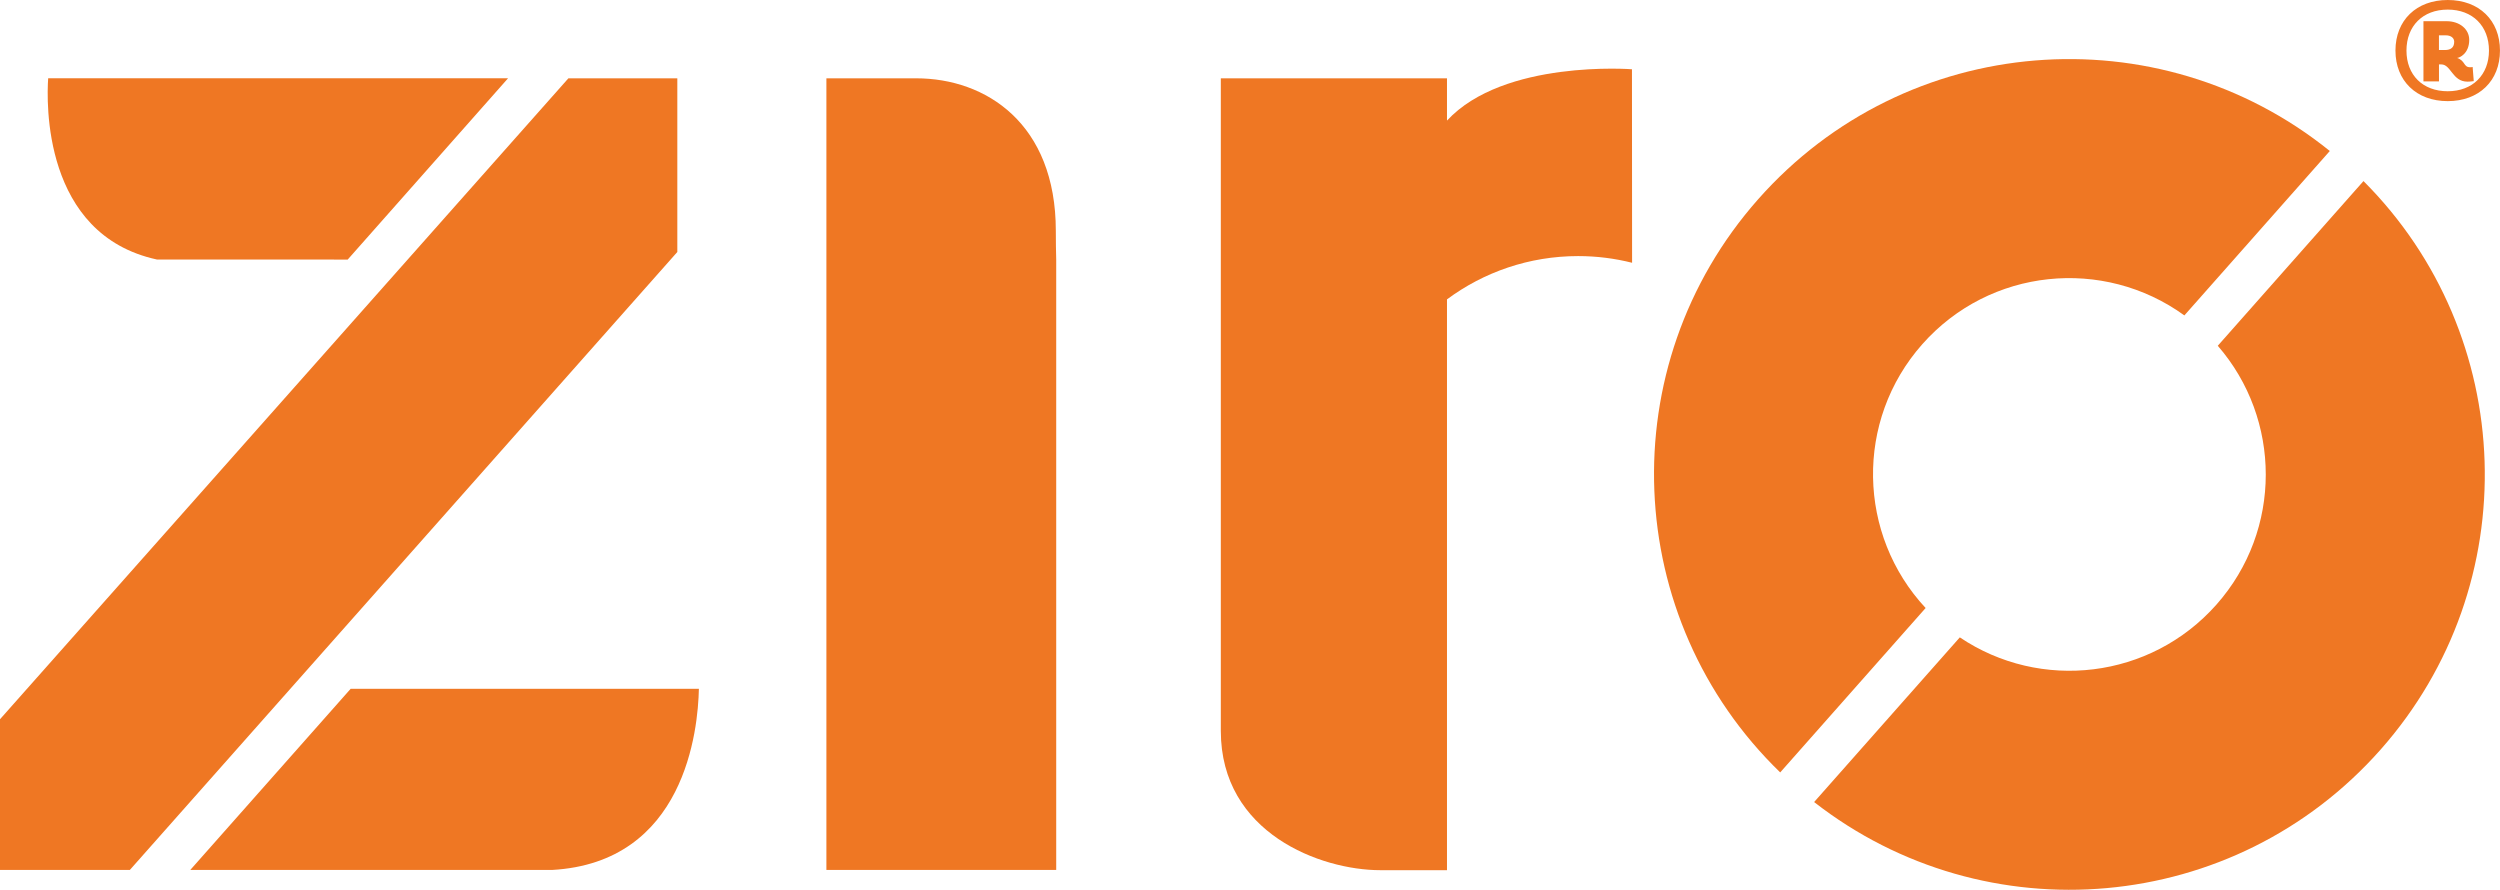<?xml version="1.0" encoding="UTF-8"?>
<svg id="Ebene_1" xmlns="http://www.w3.org/2000/svg" viewBox="0 0 961.1 342.07">
  <defs>
    <style>
      .cls-1 {
        fill: #ef7723;
      }
    </style>
  </defs>
  <g>
    <path class="cls-1" d="M556.28,46.35v-16.24h-86.95v250.87c0,39.37,38.47,53.55,61.3,53.55h25.65V115.09c14.09-10.45,31.53-16.64,50.42-16.64,7.16,0,14.1.9,20.74,2.57l-.05-74.39s-49.3-3.85-71.11,19.73Z"/>
    <path class="cls-1" d="M352.24,30.11h-34.54v304.34h88.35V99.79c-.09-3-.15-7.14-.15-11.04,0-41.26-26.87-58.64-53.67-58.64Z"/>
    <path class="cls-1" d="M60.35,99.77l73.32.02,61.64-69.69H18.52c-.61,8.75-2.27,60.12,41.83,69.67Z"/>
    <polygon class="cls-1" points="260.39 30.11 218.51 30.11 0 276.51 0 334.45 49.91 334.45 260.39 96.87 260.39 30.11"/>
    <path class="cls-1" d="M73.14,334.45h139.02c51.23-2.83,56.19-53.83,56.52-69.65h-133.87l-61.66,69.65Z"/>
    <path class="cls-1" d="M908.61,69.62l-56.01,63.31c24.47,28.17,24.9,70.78-.49,99.48-25.4,28.7-67.75,33.47-98.68,12.62l-56.01,63.31c65.99,51.51,161.53,43.42,217.75-20.14,56.23-63.55,52.62-159.36-6.55-218.58Z"/>
  </g>
  <path class="cls-1" d="M920.91,19.44c0-11.62,8.04-19.44,20.09-19.44s20.09,7.82,20.09,19.44-8.04,19.44-20.09,19.44-20.09-7.82-20.09-19.44ZM956.86,19.44c0-9.45-6.3-15.75-15.86-15.75s-15.86,6.3-15.86,15.75,6.3,15.64,15.86,15.64,15.86-6.3,15.86-15.64ZM948.61,31.39c-5.87,0-6.3-6.63-10.1-6.63h-.87v6.52h-5.97V8.15h8.91c5,0,8.69,3.04,8.69,7.17,0,5.32-3.8,6.95-4.67,6.95,3.26,1.09,2.39,3.58,5,3.58.43,0,.76,0,.98-.11l.43,5.43s-1.2.22-2.39.22ZM943.5,16.08c0-1.52-1.3-2.5-3.26-2.5h-2.61v5.65h2.28c2.28,0,3.58-.98,3.58-3.15Z"/>
  <path class="cls-1" d="M740.28,233.74c-26.18-28.12-27.27-72.02-1.29-101.39,25.98-29.36,69.67-33.63,100.77-11.09l55.91-63.21c-66.05-53.26-162.94-45.69-219.73,18.51-56.81,64.21-52.51,161.33,8.44,220.39l55.91-63.21Z"/>
</svg>